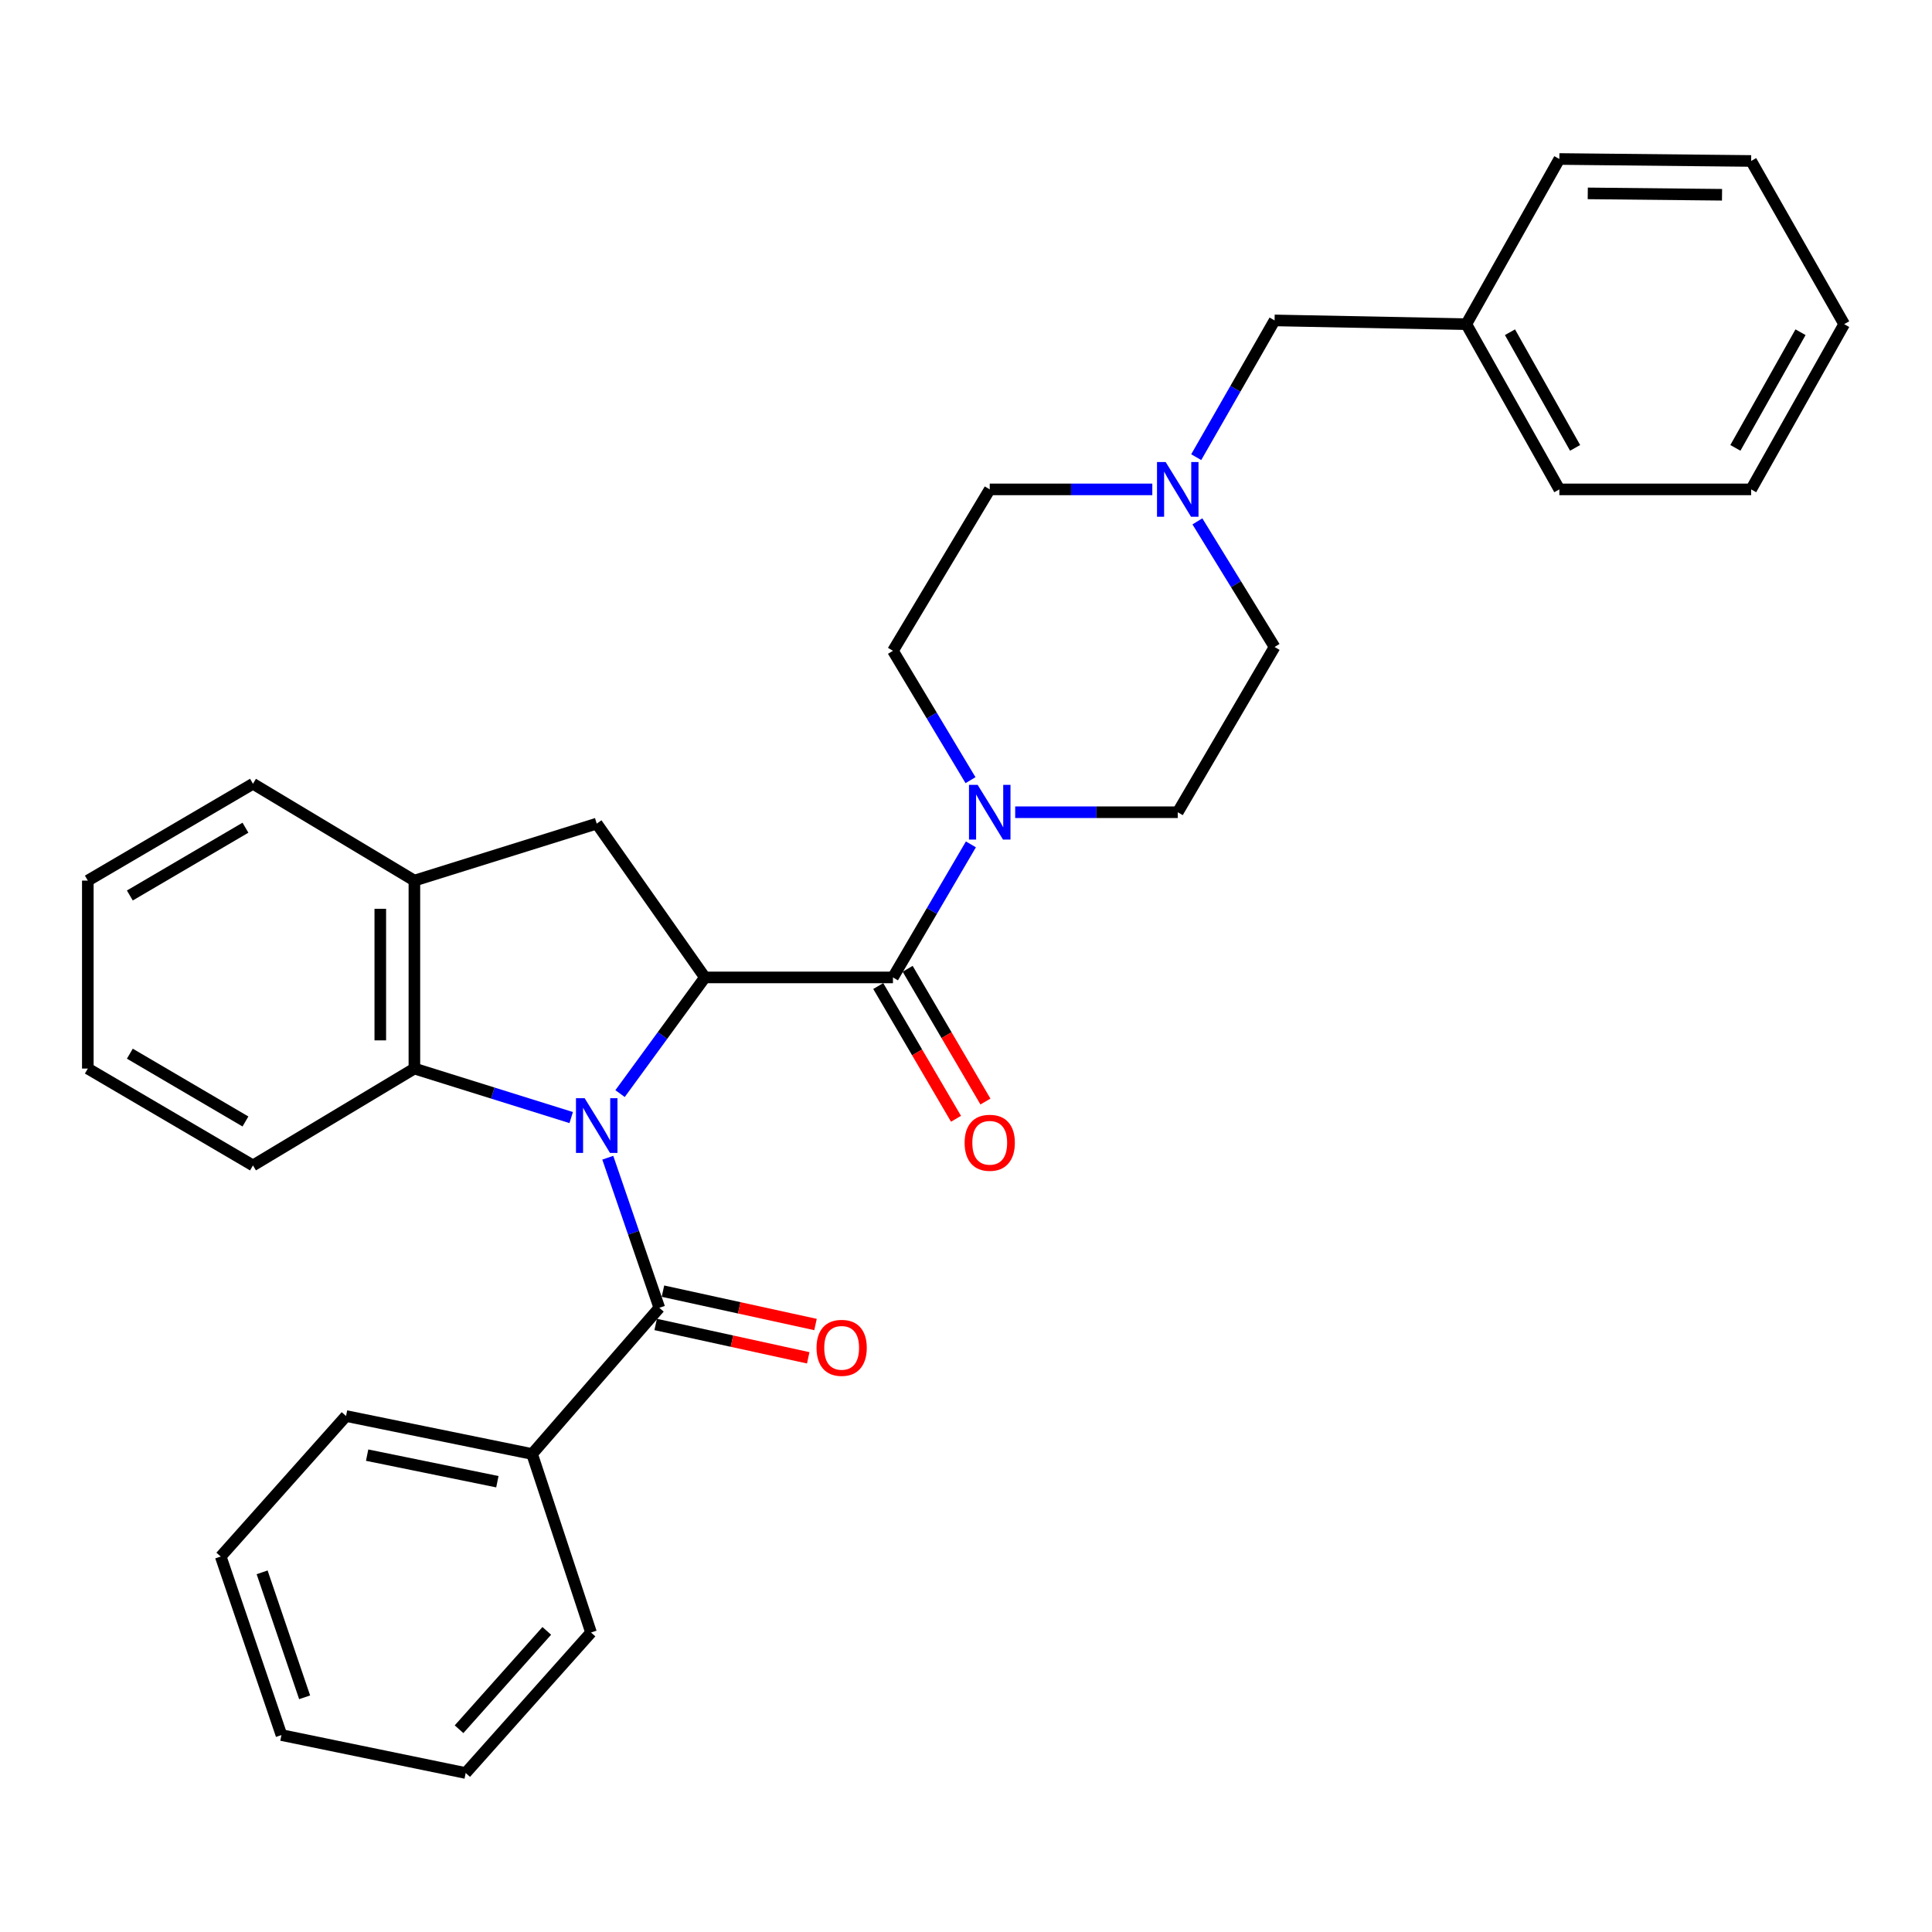 <?xml version='1.0' encoding='iso-8859-1'?>
<svg version='1.1' baseProfile='full'
              xmlns='http://www.w3.org/2000/svg'
                      xmlns:rdkit='http://www.rdkit.org/xml'
                      xmlns:xlink='http://www.w3.org/1999/xlink'
                  xml:space='preserve'
width='1000px' height='1000px' viewBox='0 0 1000 1000'>
<!-- END OF HEADER -->
<rect style='opacity:1.0;fill:#FFFFFF;stroke:none' width='1000' height='1000' x='0' y='0'> </rect>
<path class='bond-0' d='M 320.941,566.047 L 342.902,535.98' style='fill:none;fill-rule:evenodd;stroke:#0000FF;stroke-width:6px;stroke-linecap:butt;stroke-linejoin:miter;stroke-opacity:1' />
<path class='bond-0' d='M 342.902,535.98 L 364.863,505.913' style='fill:none;fill-rule:evenodd;stroke:#000000;stroke-width:6px;stroke-linecap:butt;stroke-linejoin:miter;stroke-opacity:1' />
<path class='bond-2' d='M 314.584,599.234 L 327.923,638.076' style='fill:none;fill-rule:evenodd;stroke:#0000FF;stroke-width:6px;stroke-linecap:butt;stroke-linejoin:miter;stroke-opacity:1' />
<path class='bond-2' d='M 327.923,638.076 L 341.262,676.917' style='fill:none;fill-rule:evenodd;stroke:#000000;stroke-width:6px;stroke-linecap:butt;stroke-linejoin:miter;stroke-opacity:1' />
<path class='bond-3' d='M 295.653,578.451 L 255.071,565.769' style='fill:none;fill-rule:evenodd;stroke:#0000FF;stroke-width:6px;stroke-linecap:butt;stroke-linejoin:miter;stroke-opacity:1' />
<path class='bond-3' d='M 255.071,565.769 L 214.489,553.086' style='fill:none;fill-rule:evenodd;stroke:#000000;stroke-width:6px;stroke-linecap:butt;stroke-linejoin:miter;stroke-opacity:1' />
<path class='bond-1' d='M 364.863,505.913 L 462.191,505.913' style='fill:none;fill-rule:evenodd;stroke:#000000;stroke-width:6px;stroke-linecap:butt;stroke-linejoin:miter;stroke-opacity:1' />
<path class='bond-5' d='M 364.863,505.913 L 308.865,426.303' style='fill:none;fill-rule:evenodd;stroke:#000000;stroke-width:6px;stroke-linecap:butt;stroke-linejoin:miter;stroke-opacity:1' />
<path class='bond-4' d='M 462.191,505.913 L 482.364,471.48' style='fill:none;fill-rule:evenodd;stroke:#000000;stroke-width:6px;stroke-linecap:butt;stroke-linejoin:miter;stroke-opacity:1' />
<path class='bond-4' d='M 482.364,471.48 L 502.538,437.048' style='fill:none;fill-rule:evenodd;stroke:#0000FF;stroke-width:6px;stroke-linecap:butt;stroke-linejoin:miter;stroke-opacity:1' />
<path class='bond-9' d='M 454.576,510.374 L 474.703,544.726' style='fill:none;fill-rule:evenodd;stroke:#000000;stroke-width:6px;stroke-linecap:butt;stroke-linejoin:miter;stroke-opacity:1' />
<path class='bond-9' d='M 474.703,544.726 L 494.83,579.079' style='fill:none;fill-rule:evenodd;stroke:#FF0000;stroke-width:6px;stroke-linecap:butt;stroke-linejoin:miter;stroke-opacity:1' />
<path class='bond-9' d='M 469.805,501.452 L 489.932,535.804' style='fill:none;fill-rule:evenodd;stroke:#000000;stroke-width:6px;stroke-linecap:butt;stroke-linejoin:miter;stroke-opacity:1' />
<path class='bond-9' d='M 489.932,535.804 L 510.059,570.157' style='fill:none;fill-rule:evenodd;stroke:#FF0000;stroke-width:6px;stroke-linecap:butt;stroke-linejoin:miter;stroke-opacity:1' />
<path class='bond-8' d='M 339.376,685.539 L 378.857,694.173' style='fill:none;fill-rule:evenodd;stroke:#000000;stroke-width:6px;stroke-linecap:butt;stroke-linejoin:miter;stroke-opacity:1' />
<path class='bond-8' d='M 378.857,694.173 L 418.337,702.807' style='fill:none;fill-rule:evenodd;stroke:#FF0000;stroke-width:6px;stroke-linecap:butt;stroke-linejoin:miter;stroke-opacity:1' />
<path class='bond-8' d='M 343.147,668.296 L 382.628,676.931' style='fill:none;fill-rule:evenodd;stroke:#000000;stroke-width:6px;stroke-linecap:butt;stroke-linejoin:miter;stroke-opacity:1' />
<path class='bond-8' d='M 382.628,676.931 L 422.108,685.565' style='fill:none;fill-rule:evenodd;stroke:#FF0000;stroke-width:6px;stroke-linecap:butt;stroke-linejoin:miter;stroke-opacity:1' />
<path class='bond-10' d='M 341.262,676.917 L 275.409,752.585' style='fill:none;fill-rule:evenodd;stroke:#000000;stroke-width:6px;stroke-linecap:butt;stroke-linejoin:miter;stroke-opacity:1' />
<path class='bond-6' d='M 214.489,553.086 L 214.489,455.798' style='fill:none;fill-rule:evenodd;stroke:#000000;stroke-width:6px;stroke-linecap:butt;stroke-linejoin:miter;stroke-opacity:1' />
<path class='bond-6' d='M 196.839,538.493 L 196.839,470.391' style='fill:none;fill-rule:evenodd;stroke:#000000;stroke-width:6px;stroke-linecap:butt;stroke-linejoin:miter;stroke-opacity:1' />
<path class='bond-17' d='M 214.489,553.086 L 130.937,603.221' style='fill:none;fill-rule:evenodd;stroke:#000000;stroke-width:6px;stroke-linecap:butt;stroke-linejoin:miter;stroke-opacity:1' />
<path class='bond-11' d='M 525.459,420.41 L 567.531,420.41' style='fill:none;fill-rule:evenodd;stroke:#0000FF;stroke-width:6px;stroke-linecap:butt;stroke-linejoin:miter;stroke-opacity:1' />
<path class='bond-11' d='M 567.531,420.41 L 609.604,420.41' style='fill:none;fill-rule:evenodd;stroke:#000000;stroke-width:6px;stroke-linecap:butt;stroke-linejoin:miter;stroke-opacity:1' />
<path class='bond-12' d='M 502.336,403.815 L 482.263,370.337' style='fill:none;fill-rule:evenodd;stroke:#0000FF;stroke-width:6px;stroke-linecap:butt;stroke-linejoin:miter;stroke-opacity:1' />
<path class='bond-12' d='M 482.263,370.337 L 462.191,336.859' style='fill:none;fill-rule:evenodd;stroke:#000000;stroke-width:6px;stroke-linecap:butt;stroke-linejoin:miter;stroke-opacity:1' />
<path class='bond-31' d='M 308.865,426.303 L 214.489,455.798' style='fill:none;fill-rule:evenodd;stroke:#000000;stroke-width:6px;stroke-linecap:butt;stroke-linejoin:miter;stroke-opacity:1' />
<path class='bond-18' d='M 214.489,455.798 L 130.937,405.673' style='fill:none;fill-rule:evenodd;stroke:#000000;stroke-width:6px;stroke-linecap:butt;stroke-linejoin:miter;stroke-opacity:1' />
<path class='bond-7' d='M 596.431,253.308 L 554.359,253.308' style='fill:none;fill-rule:evenodd;stroke:#0000FF;stroke-width:6px;stroke-linecap:butt;stroke-linejoin:miter;stroke-opacity:1' />
<path class='bond-7' d='M 554.359,253.308 L 512.286,253.308' style='fill:none;fill-rule:evenodd;stroke:#000000;stroke-width:6px;stroke-linecap:butt;stroke-linejoin:miter;stroke-opacity:1' />
<path class='bond-13' d='M 619.161,236.628 L 639.44,201.236' style='fill:none;fill-rule:evenodd;stroke:#0000FF;stroke-width:6px;stroke-linecap:butt;stroke-linejoin:miter;stroke-opacity:1' />
<path class='bond-13' d='M 639.44,201.236 L 659.719,165.844' style='fill:none;fill-rule:evenodd;stroke:#000000;stroke-width:6px;stroke-linecap:butt;stroke-linejoin:miter;stroke-opacity:1' />
<path class='bond-34' d='M 619.774,269.861 L 639.746,302.37' style='fill:none;fill-rule:evenodd;stroke:#0000FF;stroke-width:6px;stroke-linecap:butt;stroke-linejoin:miter;stroke-opacity:1' />
<path class='bond-34' d='M 639.746,302.37 L 659.719,334.878' style='fill:none;fill-rule:evenodd;stroke:#000000;stroke-width:6px;stroke-linecap:butt;stroke-linejoin:miter;stroke-opacity:1' />
<path class='bond-19' d='M 275.409,752.585 L 179.111,732.935' style='fill:none;fill-rule:evenodd;stroke:#000000;stroke-width:6px;stroke-linecap:butt;stroke-linejoin:miter;stroke-opacity:1' />
<path class='bond-19' d='M 257.436,766.931 L 190.027,753.176' style='fill:none;fill-rule:evenodd;stroke:#000000;stroke-width:6px;stroke-linecap:butt;stroke-linejoin:miter;stroke-opacity:1' />
<path class='bond-20' d='M 275.409,752.585 L 305.913,844.981' style='fill:none;fill-rule:evenodd;stroke:#000000;stroke-width:6px;stroke-linecap:butt;stroke-linejoin:miter;stroke-opacity:1' />
<path class='bond-15' d='M 609.604,420.41 L 659.719,334.878' style='fill:none;fill-rule:evenodd;stroke:#000000;stroke-width:6px;stroke-linecap:butt;stroke-linejoin:miter;stroke-opacity:1' />
<path class='bond-14' d='M 462.191,336.859 L 512.286,253.308' style='fill:none;fill-rule:evenodd;stroke:#000000;stroke-width:6px;stroke-linecap:butt;stroke-linejoin:miter;stroke-opacity:1' />
<path class='bond-16' d='M 659.719,165.844 L 758.959,167.786' style='fill:none;fill-rule:evenodd;stroke:#000000;stroke-width:6px;stroke-linecap:butt;stroke-linejoin:miter;stroke-opacity:1' />
<path class='bond-21' d='M 758.959,167.786 L 807.113,253.308' style='fill:none;fill-rule:evenodd;stroke:#000000;stroke-width:6px;stroke-linecap:butt;stroke-linejoin:miter;stroke-opacity:1' />
<path class='bond-21' d='M 781.561,171.955 L 815.269,231.82' style='fill:none;fill-rule:evenodd;stroke:#000000;stroke-width:6px;stroke-linecap:butt;stroke-linejoin:miter;stroke-opacity:1' />
<path class='bond-22' d='M 758.959,167.786 L 807.113,82.293' style='fill:none;fill-rule:evenodd;stroke:#000000;stroke-width:6px;stroke-linecap:butt;stroke-linejoin:miter;stroke-opacity:1' />
<path class='bond-23' d='M 130.937,603.221 L 45.455,553.086' style='fill:none;fill-rule:evenodd;stroke:#000000;stroke-width:6px;stroke-linecap:butt;stroke-linejoin:miter;stroke-opacity:1' />
<path class='bond-23' d='M 127.044,580.476 L 67.206,545.382' style='fill:none;fill-rule:evenodd;stroke:#000000;stroke-width:6px;stroke-linecap:butt;stroke-linejoin:miter;stroke-opacity:1' />
<path class='bond-32' d='M 130.937,405.673 L 45.455,455.798' style='fill:none;fill-rule:evenodd;stroke:#000000;stroke-width:6px;stroke-linecap:butt;stroke-linejoin:miter;stroke-opacity:1' />
<path class='bond-32' d='M 127.043,428.417 L 67.205,463.504' style='fill:none;fill-rule:evenodd;stroke:#000000;stroke-width:6px;stroke-linecap:butt;stroke-linejoin:miter;stroke-opacity:1' />
<path class='bond-26' d='M 179.111,732.935 L 114.249,805.661' style='fill:none;fill-rule:evenodd;stroke:#000000;stroke-width:6px;stroke-linecap:butt;stroke-linejoin:miter;stroke-opacity:1' />
<path class='bond-25' d='M 305.913,844.981 L 241.041,917.707' style='fill:none;fill-rule:evenodd;stroke:#000000;stroke-width:6px;stroke-linecap:butt;stroke-linejoin:miter;stroke-opacity:1' />
<path class='bond-25' d='M 283.012,844.141 L 237.601,895.049' style='fill:none;fill-rule:evenodd;stroke:#000000;stroke-width:6px;stroke-linecap:butt;stroke-linejoin:miter;stroke-opacity:1' />
<path class='bond-27' d='M 807.113,253.308 L 906.392,253.308' style='fill:none;fill-rule:evenodd;stroke:#000000;stroke-width:6px;stroke-linecap:butt;stroke-linejoin:miter;stroke-opacity:1' />
<path class='bond-28' d='M 807.113,82.293 L 906.392,83.313' style='fill:none;fill-rule:evenodd;stroke:#000000;stroke-width:6px;stroke-linecap:butt;stroke-linejoin:miter;stroke-opacity:1' />
<path class='bond-28' d='M 821.823,100.095 L 891.318,100.809' style='fill:none;fill-rule:evenodd;stroke:#000000;stroke-width:6px;stroke-linecap:butt;stroke-linejoin:miter;stroke-opacity:1' />
<path class='bond-24' d='M 45.455,553.086 L 45.455,455.798' style='fill:none;fill-rule:evenodd;stroke:#000000;stroke-width:6px;stroke-linecap:butt;stroke-linejoin:miter;stroke-opacity:1' />
<path class='bond-29' d='M 241.041,917.707 L 145.685,898.067' style='fill:none;fill-rule:evenodd;stroke:#000000;stroke-width:6px;stroke-linecap:butt;stroke-linejoin:miter;stroke-opacity:1' />
<path class='bond-33' d='M 114.249,805.661 L 145.685,898.067' style='fill:none;fill-rule:evenodd;stroke:#000000;stroke-width:6px;stroke-linecap:butt;stroke-linejoin:miter;stroke-opacity:1' />
<path class='bond-33' d='M 135.673,813.838 L 157.678,878.522' style='fill:none;fill-rule:evenodd;stroke:#000000;stroke-width:6px;stroke-linecap:butt;stroke-linejoin:miter;stroke-opacity:1' />
<path class='bond-35' d='M 906.392,253.308 L 954.545,167.786' style='fill:none;fill-rule:evenodd;stroke:#000000;stroke-width:6px;stroke-linecap:butt;stroke-linejoin:miter;stroke-opacity:1' />
<path class='bond-35' d='M 898.235,231.82 L 931.943,171.955' style='fill:none;fill-rule:evenodd;stroke:#000000;stroke-width:6px;stroke-linecap:butt;stroke-linejoin:miter;stroke-opacity:1' />
<path class='bond-30' d='M 906.392,83.313 L 954.545,167.786' style='fill:none;fill-rule:evenodd;stroke:#000000;stroke-width:6px;stroke-linecap:butt;stroke-linejoin:miter;stroke-opacity:1' />
<path  class='atom-0' d='M 302.605 568.42
L 311.885 583.42
Q 312.805 584.9, 314.285 587.58
Q 315.765 590.26, 315.845 590.42
L 315.845 568.42
L 319.605 568.42
L 319.605 596.74
L 315.725 596.74
L 305.765 580.34
Q 304.605 578.42, 303.365 576.22
Q 302.165 574.02, 301.805 573.34
L 301.805 596.74
L 298.125 596.74
L 298.125 568.42
L 302.605 568.42
' fill='#0000FF'/>
<path  class='atom-5' d='M 506.026 406.25
L 515.306 421.25
Q 516.226 422.73, 517.706 425.41
Q 519.186 428.09, 519.266 428.25
L 519.266 406.25
L 523.026 406.25
L 523.026 434.57
L 519.146 434.57
L 509.186 418.17
Q 508.026 416.25, 506.786 414.05
Q 505.586 411.85, 505.226 411.17
L 505.226 434.57
L 501.546 434.57
L 501.546 406.25
L 506.026 406.25
' fill='#0000FF'/>
<path  class='atom-8' d='M 603.344 239.148
L 612.624 254.148
Q 613.544 255.628, 615.024 258.308
Q 616.504 260.988, 616.584 261.148
L 616.584 239.148
L 620.344 239.148
L 620.344 267.468
L 616.464 267.468
L 606.504 251.068
Q 605.344 249.148, 604.104 246.948
Q 602.904 244.748, 602.544 244.068
L 602.544 267.468
L 598.864 267.468
L 598.864 239.148
L 603.344 239.148
' fill='#0000FF'/>
<path  class='atom-9' d='M 422.638 697.638
Q 422.638 690.838, 425.998 687.038
Q 429.358 683.238, 435.638 683.238
Q 441.918 683.238, 445.278 687.038
Q 448.638 690.838, 448.638 697.638
Q 448.638 704.518, 445.238 708.438
Q 441.838 712.318, 435.638 712.318
Q 429.398 712.318, 425.998 708.438
Q 422.638 704.558, 422.638 697.638
M 435.638 709.118
Q 439.958 709.118, 442.278 706.238
Q 444.638 703.318, 444.638 697.638
Q 444.638 692.078, 442.278 689.278
Q 439.958 686.438, 435.638 686.438
Q 431.318 686.438, 428.958 689.238
Q 426.638 692.038, 426.638 697.638
Q 426.638 703.358, 428.958 706.238
Q 431.318 709.118, 435.638 709.118
' fill='#FF0000'/>
<path  class='atom-10' d='M 499.286 591.495
Q 499.286 584.695, 502.646 580.895
Q 506.006 577.095, 512.286 577.095
Q 518.566 577.095, 521.926 580.895
Q 525.286 584.695, 525.286 591.495
Q 525.286 598.375, 521.886 602.295
Q 518.486 606.175, 512.286 606.175
Q 506.046 606.175, 502.646 602.295
Q 499.286 598.415, 499.286 591.495
M 512.286 602.975
Q 516.606 602.975, 518.926 600.095
Q 521.286 597.175, 521.286 591.495
Q 521.286 585.935, 518.926 583.135
Q 516.606 580.295, 512.286 580.295
Q 507.966 580.295, 505.606 583.095
Q 503.286 585.895, 503.286 591.495
Q 503.286 597.215, 505.606 600.095
Q 507.966 602.975, 512.286 602.975
' fill='#FF0000'/>
</svg>
